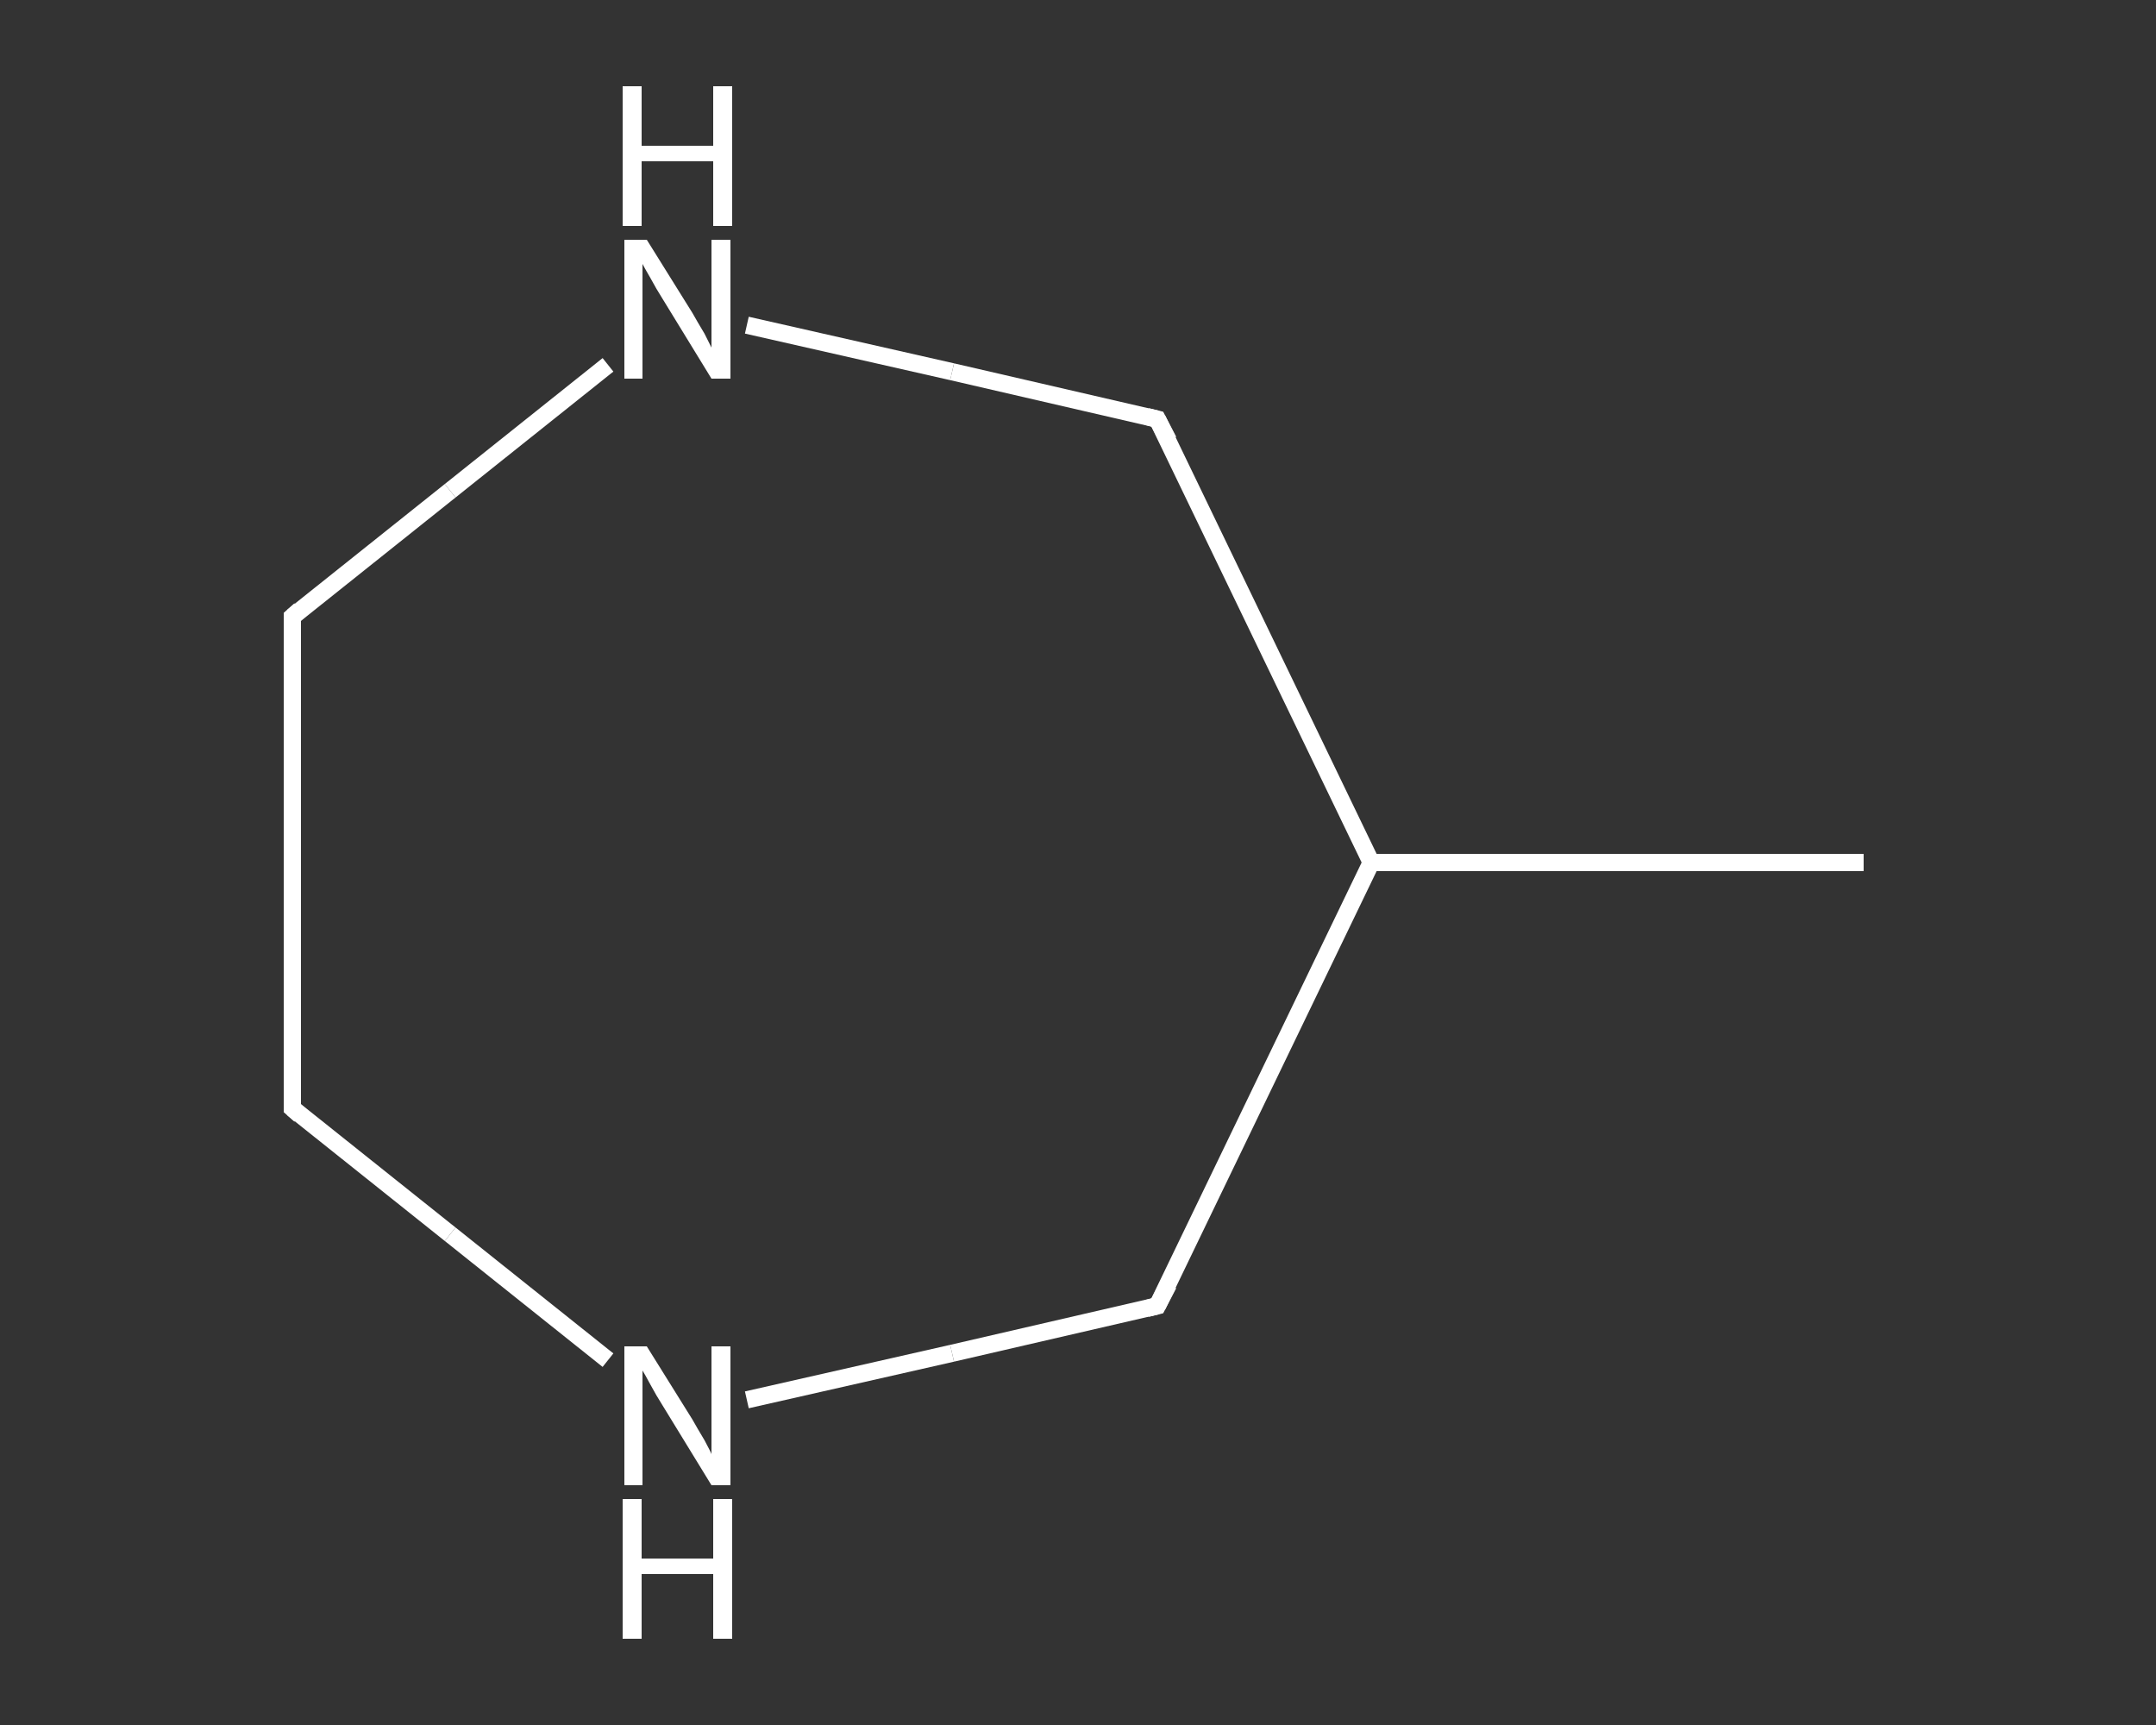 <?xml version='1.0' encoding='iso-8859-1'?>
<svg version='1.1' baseProfile='full'
              xmlns='http://www.w3.org/2000/svg'
                      xmlns:rdkit='http://www.rdkit.org/xml'
                      xmlns:xlink='http://www.w3.org/1999/xlink'
                  xml:space='preserve'
width='250px' height='200px' viewBox='0 0 250 200'>
<rect x="0" y="0" width="250" height="200" fill="#333333" stroke="none"/>
<!-- END OF HEADER -->
<rect style='opacity:1.0;fill:transparent;stroke:none' width='250.0' height='200.0' x='0.0' y='0.0'> </rect>
<path class='bond-0 atom-0 atom-1' d='M 216.1,100.0 L 159.0,100.0' style='fill:none;fill-rule:evenodd;stroke:#FFFFFF;stroke-width:2.0px;stroke-linecap:butt;stroke-linejoin:miter;stroke-opacity:1' />
<path class='bond-1 atom-1 atom-2' d='M 159.0,100.0 L 134.2,48.6' style='fill:none;fill-rule:evenodd;stroke:#FFFFFF;stroke-width:2.0px;stroke-linecap:butt;stroke-linejoin:miter;stroke-opacity:1' />
<path class='bond-2 atom-2 atom-3' d='M 134.2,48.6 L 110.4,43.1' style='fill:none;fill-rule:evenodd;stroke:#FFFFFF;stroke-width:2.0px;stroke-linecap:butt;stroke-linejoin:miter;stroke-opacity:1' />
<path class='bond-2 atom-2 atom-3' d='M 110.4,43.1 L 86.6,37.7' style='fill:none;fill-rule:evenodd;stroke:#FFFFFF;stroke-width:2.0px;stroke-linecap:butt;stroke-linejoin:miter;stroke-opacity:1' />
<path class='bond-3 atom-3 atom-4' d='M 70.5,42.3 L 52.2,56.9' style='fill:none;fill-rule:evenodd;stroke:#FFFFFF;stroke-width:2.0px;stroke-linecap:butt;stroke-linejoin:miter;stroke-opacity:1' />
<path class='bond-3 atom-3 atom-4' d='M 52.2,56.9 L 33.9,71.5' style='fill:none;fill-rule:evenodd;stroke:#FFFFFF;stroke-width:2.0px;stroke-linecap:butt;stroke-linejoin:miter;stroke-opacity:1' />
<path class='bond-4 atom-4 atom-5' d='M 33.9,71.5 L 33.9,128.5' style='fill:none;fill-rule:evenodd;stroke:#FFFFFF;stroke-width:2.0px;stroke-linecap:butt;stroke-linejoin:miter;stroke-opacity:1' />
<path class='bond-5 atom-5 atom-6' d='M 33.9,128.5 L 52.2,143.1' style='fill:none;fill-rule:evenodd;stroke:#FFFFFF;stroke-width:2.0px;stroke-linecap:butt;stroke-linejoin:miter;stroke-opacity:1' />
<path class='bond-5 atom-5 atom-6' d='M 52.2,143.1 L 70.5,157.7' style='fill:none;fill-rule:evenodd;stroke:#FFFFFF;stroke-width:2.0px;stroke-linecap:butt;stroke-linejoin:miter;stroke-opacity:1' />
<path class='bond-6 atom-6 atom-7' d='M 86.6,162.3 L 110.4,156.9' style='fill:none;fill-rule:evenodd;stroke:#FFFFFF;stroke-width:2.0px;stroke-linecap:butt;stroke-linejoin:miter;stroke-opacity:1' />
<path class='bond-6 atom-6 atom-7' d='M 110.4,156.9 L 134.2,151.4' style='fill:none;fill-rule:evenodd;stroke:#FFFFFF;stroke-width:2.0px;stroke-linecap:butt;stroke-linejoin:miter;stroke-opacity:1' />
<path class='bond-7 atom-7 atom-1' d='M 134.2,151.4 L 159.0,100.0' style='fill:none;fill-rule:evenodd;stroke:#FFFFFF;stroke-width:2.0px;stroke-linecap:butt;stroke-linejoin:miter;stroke-opacity:1' />
<path d='M 135.5,51.1 L 134.2,48.6 L 133.0,48.3' style='fill:none;stroke:#FFFFFF;stroke-width:2.0px;stroke-linecap:butt;stroke-linejoin:miter;stroke-opacity:1;' />
<path d='M 34.8,70.7 L 33.9,71.5 L 33.9,74.3' style='fill:none;stroke:#FFFFFF;stroke-width:2.0px;stroke-linecap:butt;stroke-linejoin:miter;stroke-opacity:1;' />
<path d='M 33.9,125.7 L 33.9,128.5 L 34.8,129.3' style='fill:none;stroke:#FFFFFF;stroke-width:2.0px;stroke-linecap:butt;stroke-linejoin:miter;stroke-opacity:1;' />
<path d='M 133.0,151.7 L 134.2,151.4 L 135.5,148.9' style='fill:none;stroke:#FFFFFF;stroke-width:2.0px;stroke-linecap:butt;stroke-linejoin:miter;stroke-opacity:1;' />
<path class='atom-3' d='M 75.0 27.8
L 80.3 36.3
Q 80.8 37.2, 81.7 38.7
Q 82.5 40.3, 82.5 40.3
L 82.5 27.8
L 84.7 27.8
L 84.7 43.9
L 82.5 43.9
L 76.8 34.6
Q 76.1 33.5, 75.4 32.2
Q 74.7 31.0, 74.5 30.6
L 74.5 43.9
L 72.4 43.9
L 72.4 27.8
L 75.0 27.8
' fill='#FFFFFF'/>
<path class='atom-3' d='M 72.2 10.0
L 74.4 10.0
L 74.4 16.9
L 82.7 16.9
L 82.7 10.0
L 84.9 10.0
L 84.9 26.2
L 82.7 26.2
L 82.7 18.7
L 74.4 18.7
L 74.4 26.2
L 72.2 26.2
L 72.2 10.0
' fill='#FFFFFF'/>
<path class='atom-6' d='M 75.0 156.1
L 80.3 164.6
Q 80.8 165.5, 81.7 167.0
Q 82.5 168.5, 82.5 168.6
L 82.5 156.1
L 84.7 156.1
L 84.7 172.2
L 82.5 172.2
L 76.8 162.9
Q 76.1 161.8, 75.4 160.5
Q 74.7 159.2, 74.5 158.9
L 74.5 172.2
L 72.4 172.2
L 72.4 156.1
L 75.0 156.1
' fill='#FFFFFF'/>
<path class='atom-6' d='M 72.2 173.8
L 74.4 173.8
L 74.4 180.7
L 82.7 180.7
L 82.7 173.8
L 84.9 173.8
L 84.9 190.0
L 82.7 190.0
L 82.7 182.5
L 74.4 182.5
L 74.4 190.0
L 72.2 190.0
L 72.2 173.8
' fill='#FFFFFF'/>
</svg>

